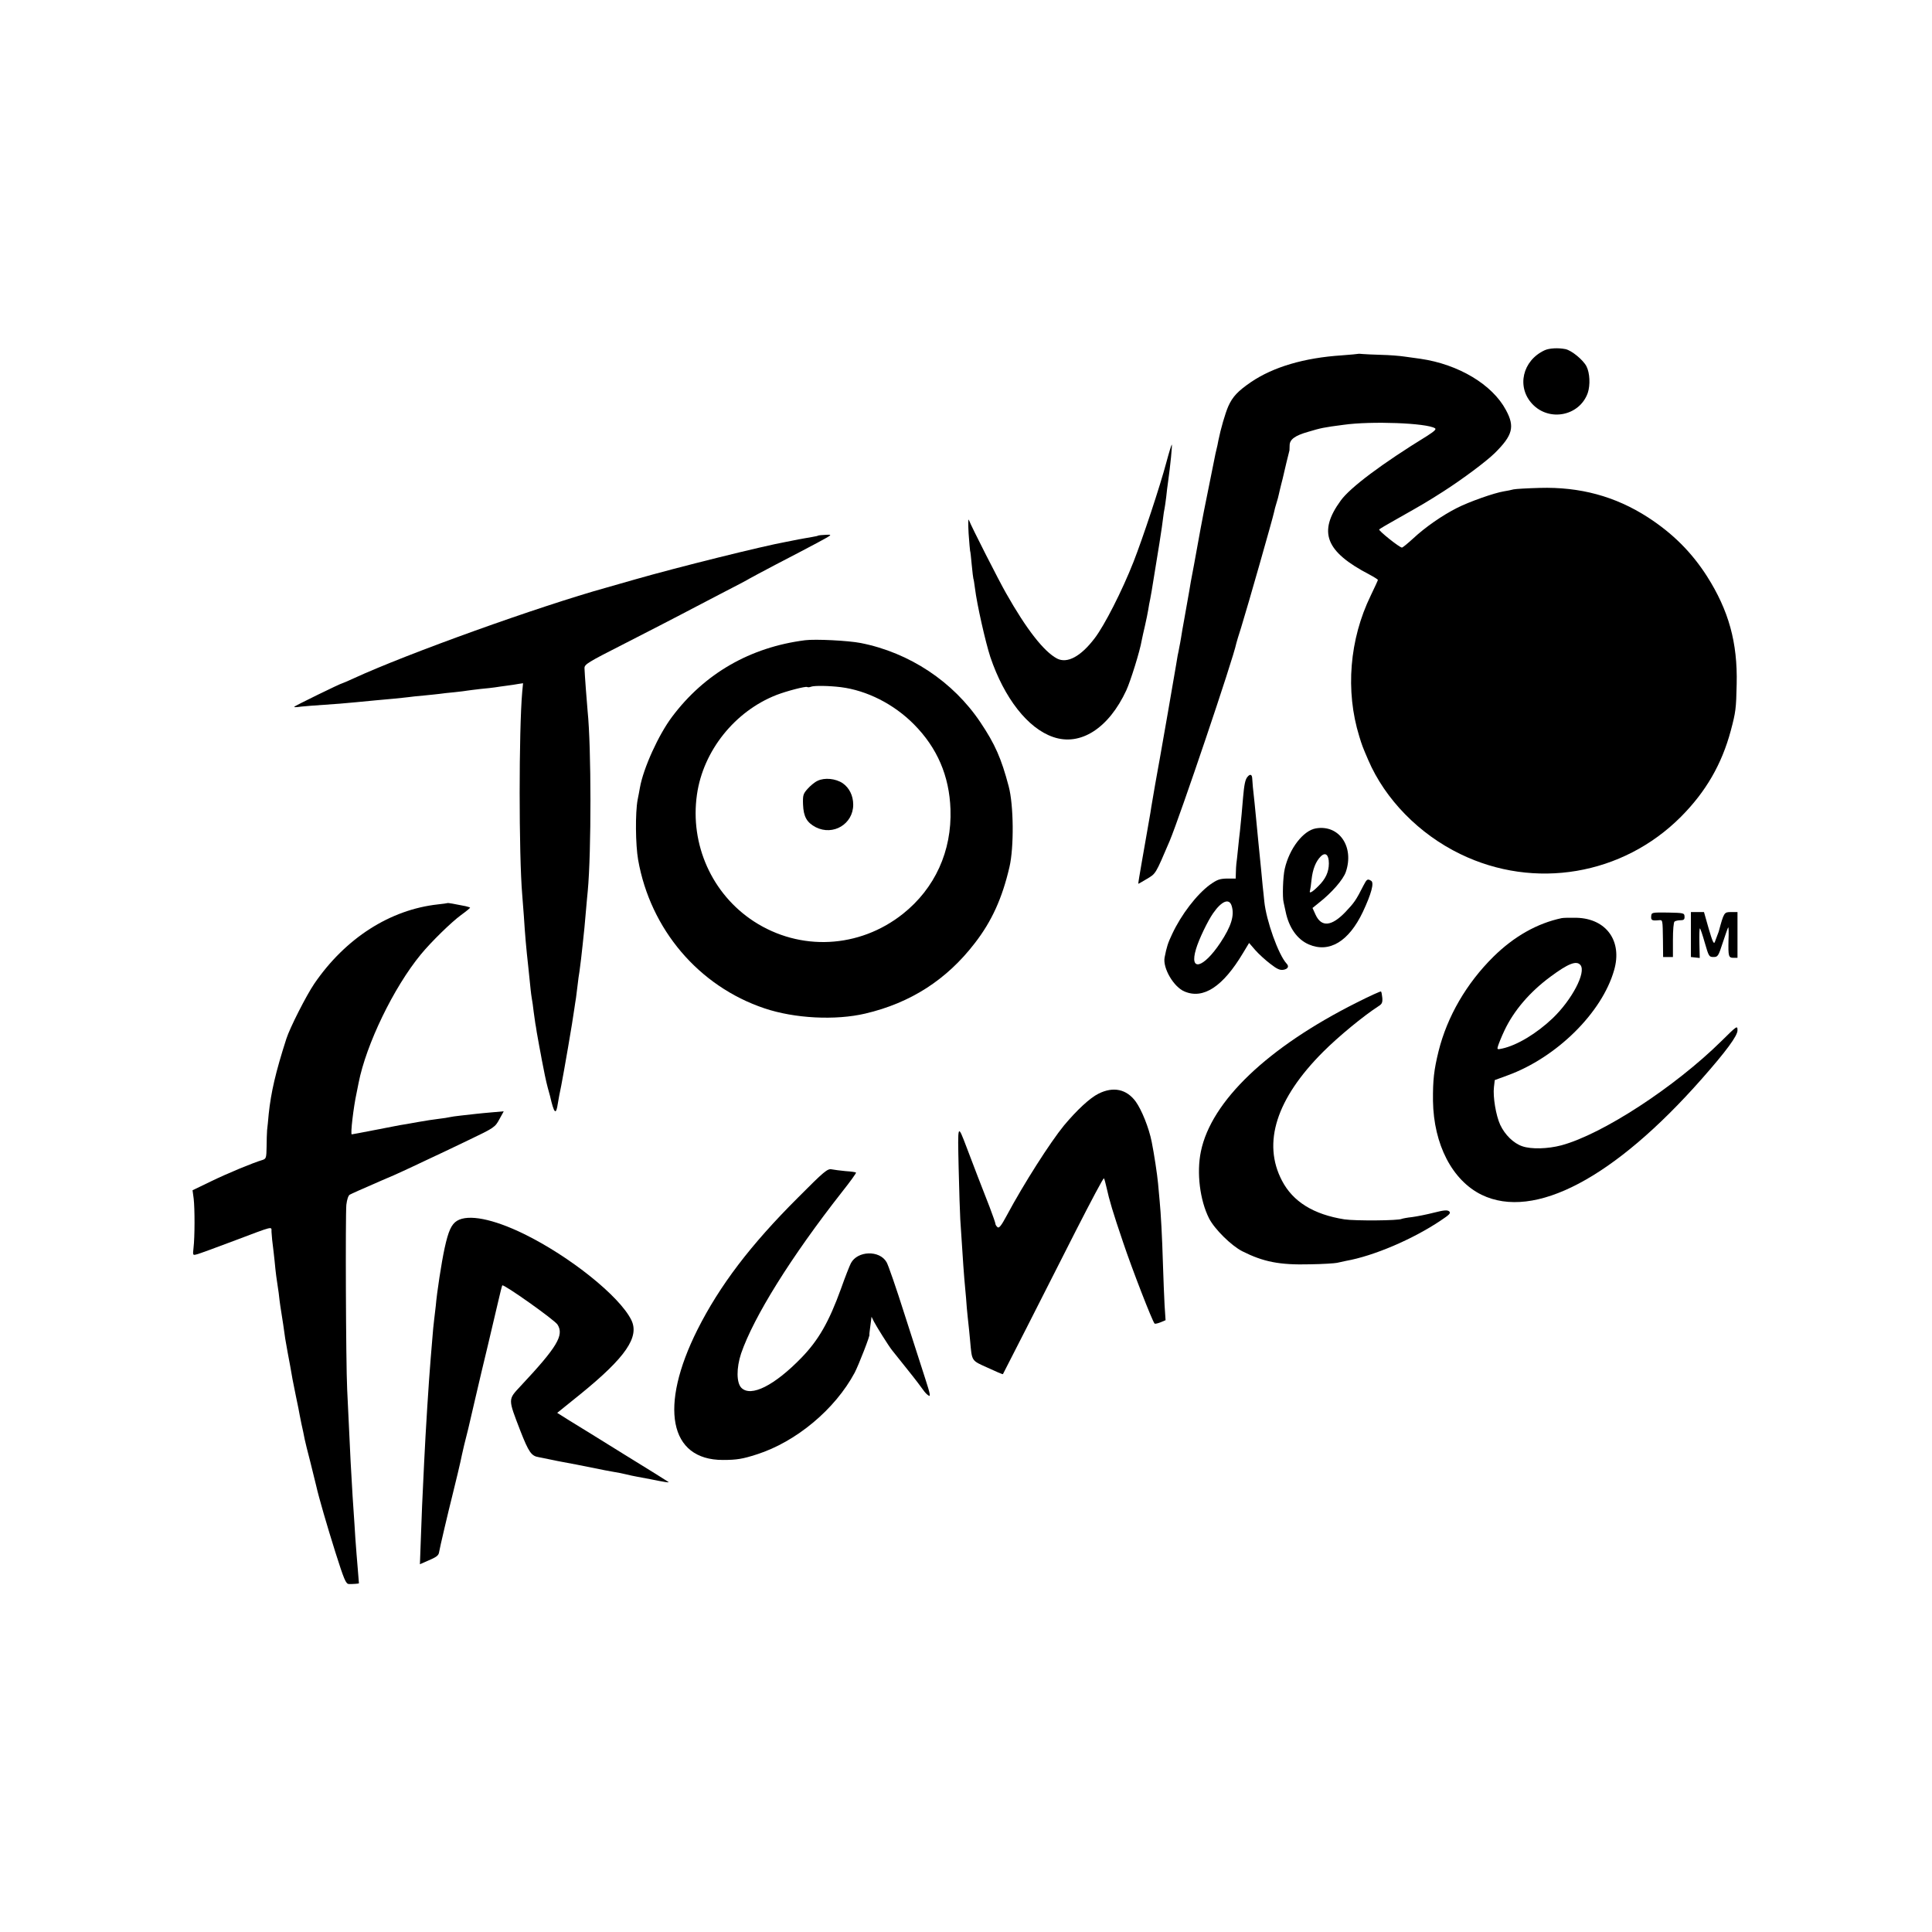 <?xml version="1.0" standalone="no"?>
<!DOCTYPE svg PUBLIC "-//W3C//DTD SVG 20010904//EN"
 "http://www.w3.org/TR/2001/REC-SVG-20010904/DTD/svg10.dtd">
<svg version="1.0" xmlns="http://www.w3.org/2000/svg"
 width="1182pt" height="1182pt" viewBox="0 0 1182 1182"
 preserveAspectRatio="xMidYMid meet">
<g transform="translate(0,1182) scale(0.1,-0.1)"
fill="#000000" stroke="none">
<path d="M9450 9677 c-136 -63 -173 -225 -75 -329 104 -110 289 -73 339 68 16
48 13 122 -8 163 -21 40 -91 97 -128 105 -45 9 -100 6 -128 -7z"/>
<path d="M8308 9655 c-2 -1 -46 -5 -98 -9 -231 -15 -420 -71 -557 -164 -80
-55 -112 -89 -138 -147 -19 -43 -47 -140 -61 -210 -3 -18 -6 -32 -18 -82 -3
-15 -55 -272 -71 -353 -3 -14 -12 -61 -20 -105 -8 -44 -26 -143 -40 -220 -15
-77 -28 -149 -29 -160 -5 -29 -16 -90 -31 -175 -8 -41 -16 -91 -19 -110 -3
-19 -8 -46 -11 -60 -2 -14 -7 -36 -10 -50 -2 -14 -7 -41 -10 -60 -3 -19 -26
-150 -50 -290 -25 -140 -47 -268 -50 -285 -3 -16 -7 -41 -10 -55 -5 -24 -31
-176 -41 -235 -2 -16 -9 -57 -15 -90 -6 -33 -13 -72 -15 -86 -3 -15 -15 -87
-28 -160 -13 -74 -23 -135 -22 -136 0 -1 25 13 53 30 55 33 51 26 139 232 61
145 389 1114 408 1210 1 6 14 48 29 95 41 132 195 673 201 704 3 15 10 42 16
60 6 18 12 42 14 52 2 11 9 37 14 59 6 22 13 51 16 65 4 19 28 119 35 145 0 3
1 16 1 30 0 36 32 60 113 83 80 24 95 27 217 43 170 24 508 11 559 -21 10 -6
-3 -18 -48 -47 -275 -169 -470 -315 -528 -395 -141 -193 -94 -313 175 -453 28
-15 52 -30 52 -33 0 -3 -20 -46 -44 -96 -130 -267 -156 -583 -70 -861 17 -56
21 -66 55 -145 103 -240 311 -453 563 -575 454 -221 994 -130 1351 229 152
153 249 321 304 526 30 113 33 134 36 285 6 254 -49 451 -182 660 -95 148
-210 262 -361 360 -200 129 -416 187 -662 180 -74 -2 -146 -6 -160 -9 -14 -4
-40 -9 -59 -12 -61 -10 -213 -64 -286 -101 -91 -46 -195 -118 -270 -188 -33
-30 -63 -55 -68 -55 -15 0 -146 105 -139 111 4 4 54 34 112 66 161 91 178 101
280 166 120 77 263 184 315 235 110 109 124 161 68 264 -83 155 -289 279 -523
313 -19 2 -61 9 -94 13 -32 5 -97 10 -145 11 -47 1 -98 4 -113 5 -15 2 -29 2
-30 1z"/>
<path d="M7136 8992 c-39 -147 -145 -466 -201 -609 -70 -178 -178 -390 -238
-468 -85 -112 -168 -156 -230 -124 -81 43 -187 179 -312 400 -42 73 -212 407
-228 449 -4 8 -4 -30 -1 -85 4 -55 8 -102 9 -105 2 -3 6 -41 10 -85 4 -44 9
-82 10 -85 2 -3 6 -30 10 -60 12 -98 64 -328 94 -420 85 -251 229 -436 384
-489 167 -58 340 53 448 286 26 57 83 239 94 305 3 16 12 56 20 90 8 35 17 79
20 98 3 19 8 49 12 65 3 17 7 39 9 50 39 235 65 400 69 440 3 28 8 57 10 65 2
8 6 40 10 70 3 30 8 71 11 90 14 98 27 230 23 230 -2 0 -17 -48 -33 -108z"/>
<path d="M5007 8544 c-1 -2 -18 -6 -37 -9 -19 -3 -57 -10 -85 -15 -27 -6 -61
-12 -75 -15 -144 -26 -667 -156 -925 -230 -88 -25 -167 -48 -175 -50 -410
-114 -1216 -403 -1548 -556 -35 -16 -65 -29 -67 -29 -9 0 -295 -140 -295 -144
0 -3 8 -3 18 -2 14 3 125 12 262 21 39 3 154 14 215 20 22 2 72 7 110 10 39 4
81 8 95 10 14 2 57 7 95 10 39 4 81 8 95 10 14 2 54 7 90 10 36 4 72 8 80 10
8 1 44 6 80 10 36 3 76 8 90 10 14 2 45 7 70 10 25 3 57 8 73 11 l27 4 -5 -52
c-21 -239 -21 -995 0 -1243 2 -27 7 -86 10 -130 7 -112 14 -194 27 -310 16
-156 16 -158 21 -190 3 -16 9 -55 12 -85 4 -30 9 -62 10 -71 2 -9 6 -34 9 -55
4 -22 11 -61 16 -89 5 -27 12 -61 14 -75 13 -70 27 -137 37 -174 6 -23 12 -45
14 -51 25 -109 37 -121 48 -45 3 19 12 69 21 110 14 71 70 393 80 470 3 19 7
49 10 65 2 17 7 53 10 80 3 28 8 64 11 80 2 17 7 51 10 78 3 26 7 66 10 90 8
74 14 130 20 207 4 41 8 95 11 120 22 235 22 878 -1 1100 -4 43 -18 225 -19
261 -1 25 16 35 254 156 140 72 289 148 330 170 41 22 152 79 245 128 94 48
175 91 180 95 6 4 80 43 165 88 85 44 198 103 250 131 94 51 95 51 52 49 -23
-1 -44 -3 -45 -4z"/>
<path d="M4925 7903 c-336 -43 -615 -204 -813 -468 -83 -110 -176 -315 -197
-434 -2 -14 -9 -48 -14 -74 -15 -80 -13 -275 3 -367 75 -426 371 -774 773
-909 184 -62 434 -75 617 -32 277 65 498 207 670 431 104 134 168 276 212 466
28 120 26 379 -5 494 -45 170 -83 257 -173 391 -166 248 -433 426 -732 485
-77 15 -277 25 -341 17z m219 -287 c159 -20 324 -103 447 -227 143 -144 217
-316 224 -520 9 -256 -95 -484 -291 -640 -267 -212 -629 -230 -912 -46 -256
167 -392 470 -348 776 38 267 231 509 486 609 65 25 178 54 188 49 4 -3 15 -2
25 2 20 7 107 6 181 -3z"/>
<path d="M5002 7043 c-18 -8 -45 -31 -61 -49 -27 -30 -30 -39 -28 -96 3 -75
23 -110 78 -139 107 -54 229 20 229 138 0 55 -24 103 -64 131 -43 29 -111 36
-154 15z"/>
<path d="M7632 7067 c-14 -16 -20 -48 -27 -127 -5 -67 -12 -136 -19 -205 -3
-22 -8 -71 -12 -110 -4 -38 -8 -79 -10 -90 -1 -11 -3 -36 -3 -55 l-1 -35 -53
0 c-46 -1 -61 -7 -105 -38 -81 -60 -175 -182 -231 -302 -26 -55 -33 -77 -46
-143 -12 -65 56 -181 122 -208 115 -49 235 30 357 234 l38 63 38 -44 c21 -24
63 -62 92 -84 41 -32 59 -40 81 -36 27 5 35 21 18 38 -50 55 -124 262 -136
380 -3 33 -8 76 -10 95 -2 19 -6 62 -9 95 -3 33 -11 110 -17 170 -6 61 -12
126 -14 145 -4 43 -15 154 -20 195 -1 17 -3 40 -4 53 -1 24 -13 29 -29 9z
m-97 -788 c19 -59 -2 -126 -69 -227 -104 -156 -191 -179 -149 -39 17 59 72
173 105 220 52 75 98 93 113 46z"/>
<path d="M8051 6752 c-78 -13 -163 -124 -191 -248 -11 -47 -15 -173 -7 -204 2
-8 7 -33 12 -55 20 -100 71 -172 142 -203 126 -54 245 18 331 199 52 111 70
178 51 190 -22 14 -27 11 -47 -28 -46 -91 -57 -106 -110 -162 -85 -89 -147
-95 -183 -18 l-19 42 37 30 c81 63 151 144 167 191 52 154 -41 290 -183 266z
m79 -214 c0 -53 -20 -96 -65 -140 -39 -39 -58 -48 -50 -25 2 6 6 36 9 65 7 64
26 112 56 142 29 29 50 11 50 -42z"/>
<path d="M2738 6295 c-2 -1 -28 -5 -58 -8 -293 -32 -566 -206 -757 -485 -49
-72 -150 -271 -171 -337 -66 -205 -94 -328 -108 -460 -3 -38 -8 -83 -10 -100
-1 -16 -3 -62 -3 -102 -1 -65 -3 -72 -23 -79 -61 -18 -215 -82 -316 -131
l-114 -55 7 -52 c7 -61 7 -233 -1 -300 -5 -46 -5 -47 20 -40 14 3 114 40 223
81 255 96 233 91 234 57 1 -16 3 -38 4 -49 1 -11 5 -45 9 -75 3 -30 9 -77 11
-105 3 -27 7 -59 9 -70 2 -11 7 -45 11 -75 3 -30 8 -66 10 -80 11 -66 26 -169
30 -200 3 -19 10 -57 15 -85 5 -27 12 -63 15 -80 11 -65 16 -93 35 -185 11
-52 22 -106 24 -120 3 -14 7 -36 10 -50 3 -14 8 -36 11 -50 3 -14 7 -34 9 -45
2 -11 18 -76 36 -145 17 -69 33 -133 35 -142 16 -71 66 -243 117 -405 53 -167
64 -193 82 -194 21 -1 60 2 62 4 0 1 -3 40 -7 87 -4 47 -11 132 -15 190 -3 58
-8 121 -9 140 -3 32 -11 166 -20 330 -3 63 -10 206 -21 440 -8 165 -11 1065
-5 1129 4 33 12 57 21 62 15 8 62 29 200 89 41 17 98 42 125 55 28 13 93 43
145 68 52 24 168 79 257 122 157 75 162 79 188 127 l27 49 -69 -6 c-38 -3 -85
-8 -104 -10 -19 -2 -59 -7 -89 -10 -30 -3 -62 -8 -70 -10 -8 -2 -37 -7 -65
-10 -27 -3 -86 -12 -130 -20 -44 -8 -94 -17 -110 -19 -17 -3 -89 -17 -160 -31
-71 -14 -131 -25 -133 -25 -9 0 11 168 29 250 5 25 11 54 13 65 46 235 214
583 380 785 64 78 187 198 247 242 32 23 57 44 55 45 -2 2 -14 6 -27 9 -69 14
-109 21 -111 19z"/>
<path d="M10102 6214 c-2 -24 5 -28 46 -24 25 2 24 7 26 -125 l1 -100 30 0 30
0 0 105 c0 60 4 108 10 112 5 4 22 8 36 8 21 0 26 5 25 23 -1 21 -5 22 -101
24 -100 1 -101 1 -103 -23z"/>
<path d="M10345 6103 l0 -138 27 -3 27 -3 -2 90 c-1 50 0 91 3 91 3 0 16 -39
30 -88 24 -83 26 -87 53 -87 27 0 30 5 57 88 16 49 31 91 33 93 3 3 4 -32 2
-78 -2 -99 0 -108 31 -108 l24 0 0 140 0 140 -40 0 c-42 0 -43 -2 -75 -120 -2
-5 -11 -29 -24 -64 -6 -15 -15 7 -37 82 l-29 102 -40 0 -40 0 0 -137z"/>
<path d="M9555 6203 c-151 -32 -292 -112 -418 -236 -165 -163 -283 -366 -336
-579 -28 -114 -35 -175 -34 -303 4 -267 118 -487 298 -575 322 -156 811 102
1347 710 150 170 218 263 218 296 0 31 -2 30 -98 -65 -286 -282 -728 -570
-979 -638 -83 -22 -184 -25 -239 -6 -54 18 -107 70 -136 132 -26 57 -45 171
-38 230 l5 43 79 29 c299 109 577 383 651 643 52 178 -47 316 -229 321 -39 1
-80 0 -91 -2z m114 -287 c37 -44 -52 -213 -170 -326 -98 -93 -217 -165 -308
-185 -31 -7 -33 -6 -26 16 4 13 21 56 39 94 57 121 154 235 281 329 109 81
160 101 184 72z"/>
<path d="M8300 5686 c-544 -273 -890 -603 -953 -911 -27 -130 -6 -298 50 -409
34 -66 135 -166 203 -201 129 -65 228 -85 415 -80 77 1 151 6 165 9 14 3 39 9
55 12 169 30 408 132 578 246 56 37 65 47 53 57 -11 9 -31 8 -93 -8 -43 -11
-103 -23 -133 -27 -30 -3 -59 -9 -64 -11 -18 -11 -285 -13 -351 -3 -189 30
-315 108 -382 237 -121 231 -34 502 252 788 95 95 246 219 337 278 23 14 27
23 25 52 -2 19 -5 37 -8 39 -2 3 -70 -28 -149 -68z"/>
<path d="M6721 5129 c-53 -26 -133 -101 -211 -194 -85 -104 -246 -356 -351
-552 -33 -62 -47 -79 -56 -71 -7 6 -13 15 -13 21 0 5 -16 51 -35 101 -45 114
-104 268 -141 366 -56 147 -55 149 -49 -125 3 -137 8 -279 10 -315 17 -268 23
-349 30 -422 3 -32 8 -86 10 -120 3 -35 8 -79 10 -98 2 -19 7 -64 10 -100 12
-131 6 -122 108 -168 49 -23 91 -41 93 -39 2 3 229 448 447 879 92 180 168
324 171 319 3 -4 10 -30 16 -57 17 -77 37 -146 102 -337 53 -158 178 -481 192
-495 3 -2 19 1 36 8 l31 13 -6 91 c-3 50 -7 163 -10 251 -5 172 -13 313 -20
385 -2 25 -7 74 -10 110 -5 55 -24 180 -39 255 -17 85 -61 195 -98 246 -56 76
-137 93 -227 48z"/>
<path d="M4882 4493 c-291 -290 -479 -538 -615 -808 -236 -471 -173 -797 155
-797 86 0 121 6 208 34 241 77 479 276 599 500 24 46 97 233 90 233 -1 0 2 24
6 54 l7 55 15 -30 c16 -31 90 -149 110 -174 6 -8 49 -62 95 -119 46 -57 89
-114 97 -126 8 -12 22 -27 32 -33 13 -9 10 10 -18 96 -19 59 -77 238 -128 398
-51 161 -101 306 -111 322 -43 75 -178 70 -218 -6 -8 -15 -36 -86 -61 -157
-74 -204 -137 -313 -241 -421 -166 -171 -309 -243 -368 -185 -31 31 -31 122
-2 210 77 224 306 592 617 988 50 63 89 117 86 119 -2 3 -31 7 -63 9 -32 3
-71 8 -86 11 -25 5 -45 -11 -206 -173z"/>
<path d="M2796 4351 c-34 -21 -53 -62 -76 -168 -19 -88 -47 -269 -54 -353 -3
-25 -7 -63 -10 -85 -3 -22 -8 -74 -11 -115 -3 -41 -8 -95 -10 -120 -12 -143
-31 -447 -40 -635 -12 -250 -15 -310 -20 -462 l-6 -163 48 21 c52 22 66 32 69
51 2 18 62 272 79 338 19 75 56 230 61 259 4 20 20 88 39 161 2 8 21 92 43
185 22 94 56 240 77 325 20 85 48 202 61 259 13 57 25 105 27 107 9 9 321
-212 338 -240 41 -65 -2 -137 -226 -376 -78 -84 -78 -75 -1 -275 51 -130 67
-153 112 -160 16 -3 49 -10 74 -15 25 -5 56 -12 70 -14 21 -3 126 -24 260 -51
14 -3 41 -8 60 -11 19 -3 51 -9 70 -14 19 -5 49 -11 65 -14 17 -3 55 -10 85
-16 89 -18 115 -22 110 -17 -3 3 -122 77 -265 165 -143 89 -295 183 -338 209
l-78 49 145 117 c274 223 360 348 308 452 -72 145 -375 388 -657 526 -189 92
-340 122 -409 80z"/>
</g>
</svg>

